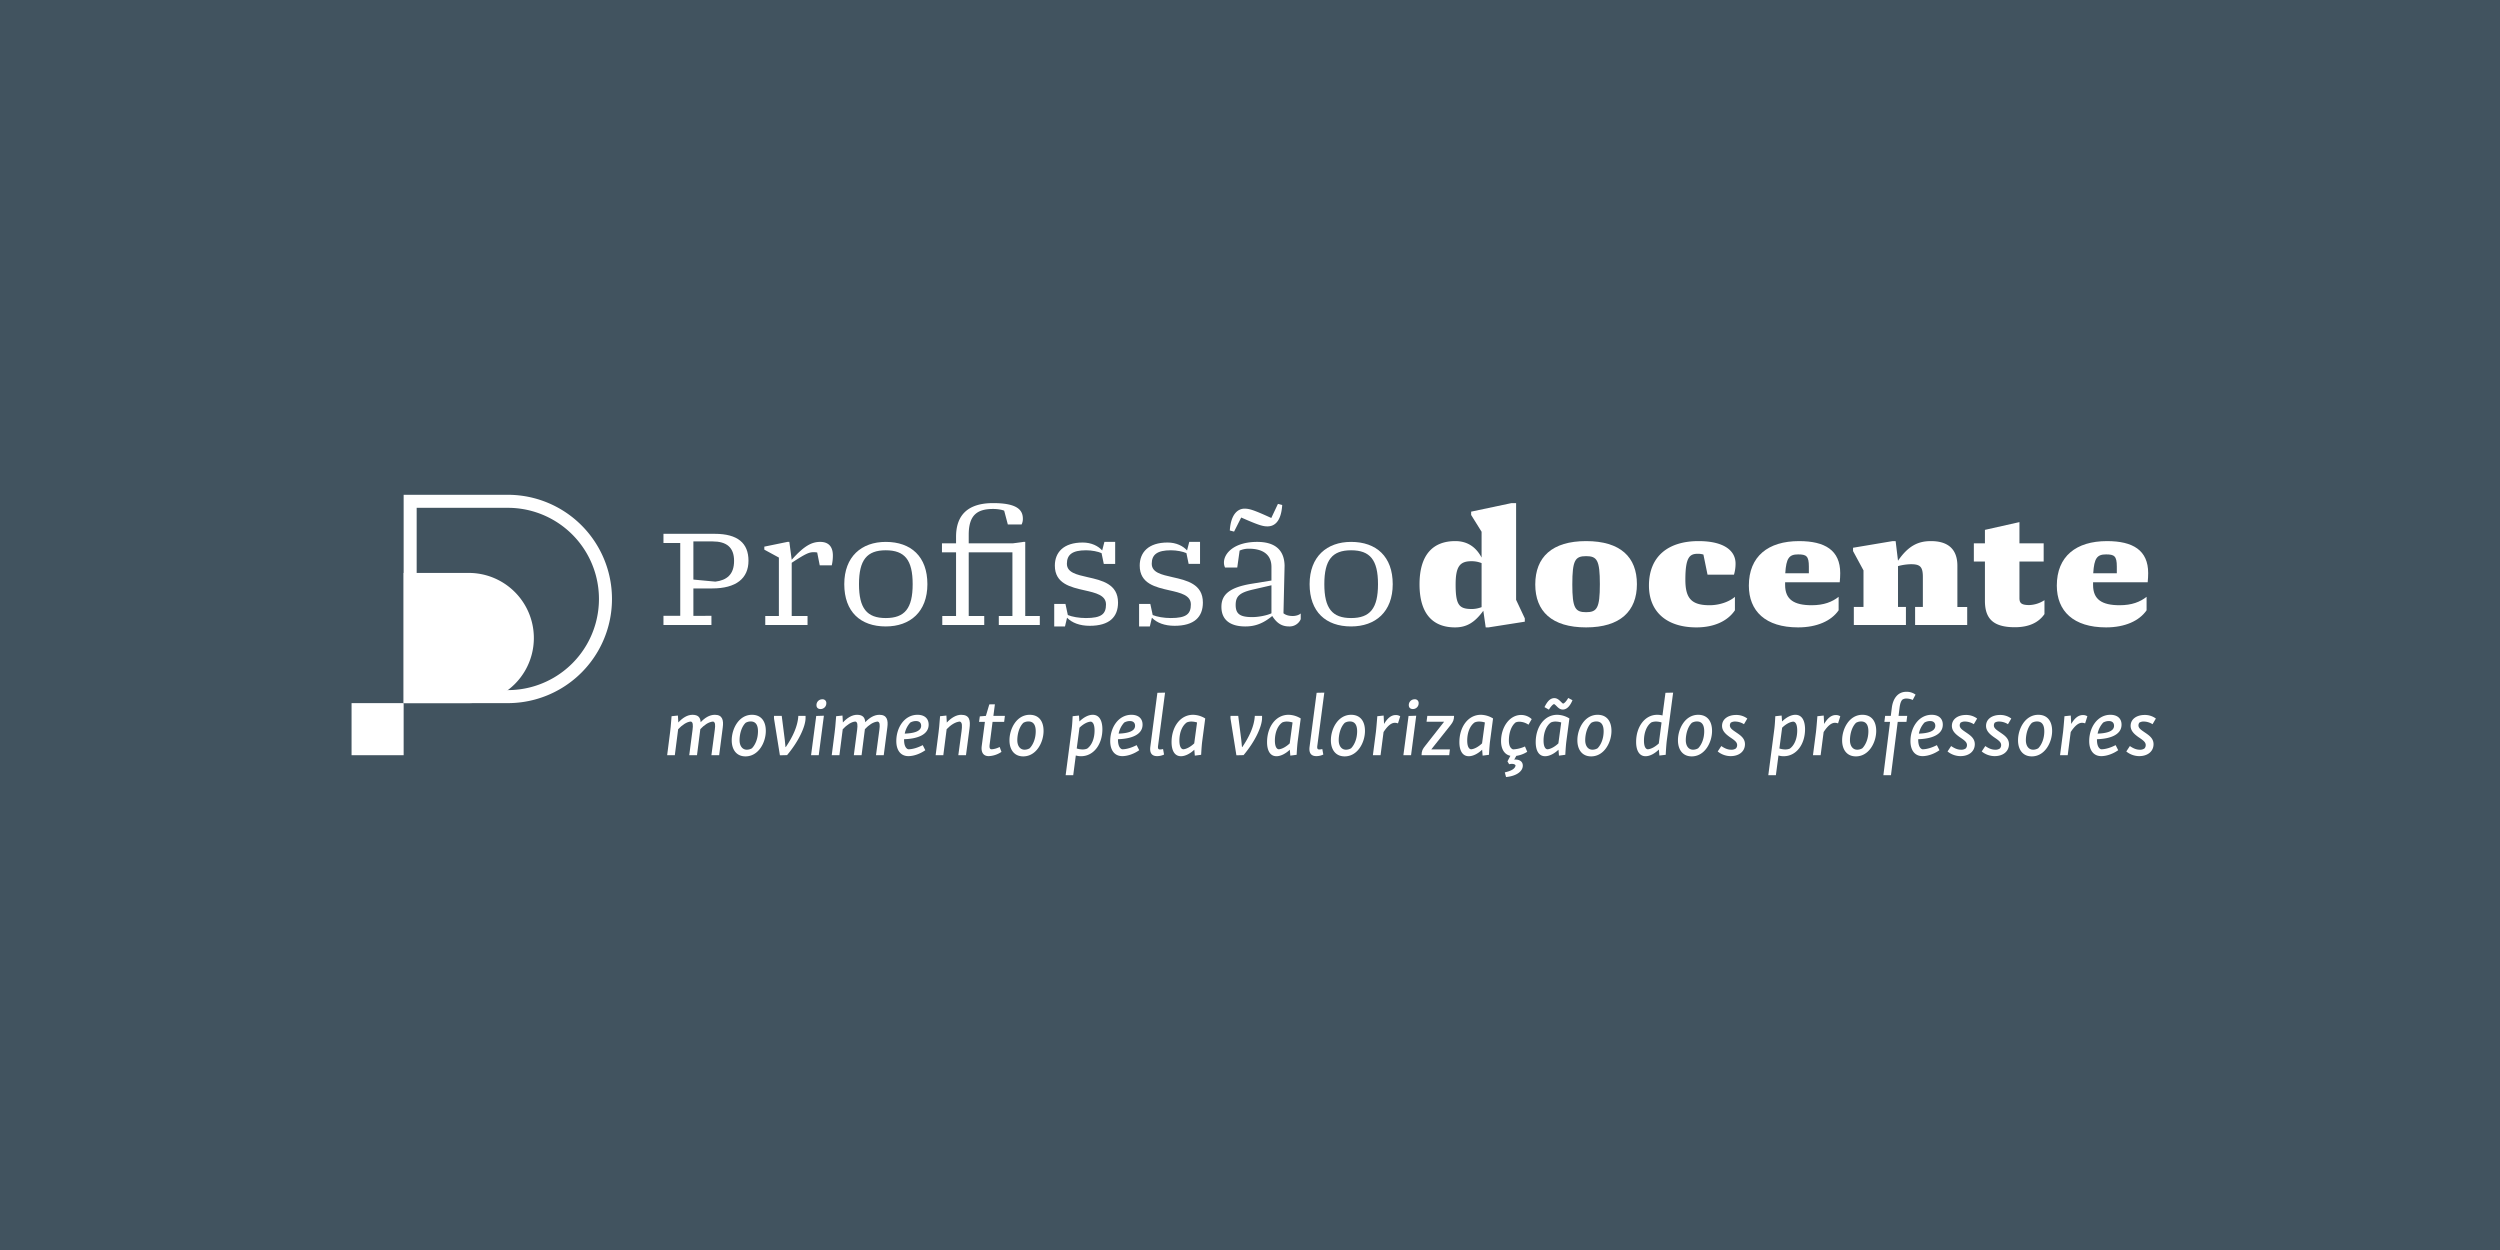 <?xml version="1.0" encoding="UTF-8"?> <svg xmlns="http://www.w3.org/2000/svg" width="2400" height="1200" viewBox="0 0 2400 1200"><defs><style> .cls-1 { fill: #41535f; } .cls-2 { fill: #fff; } </style></defs><title>horizontal_completa_branca</title><g id="Assinatura"><rect class="cls-1" x="-395.048" y="-2112.499" width="6172.319" height="6943.262"></rect><g><rect class="cls-1" x="237.5" y="375.005" width="1925.001" height="449.989"></rect><g><path class="cls-2" d="M636.921,600.015v-8.816h16.111v-69.916H636.921v-8.815H686.167c22.039,0,32.374,8.967,32.374,25.839,0,16.871-11.703,26.599-34.958,26.599H665.648v26.294H682.975v8.816Zm49.854-41.646c10.792-1.368,17.935-6.688,17.935-19.911,0-13.071-7.296-18.695-20.671-18.695H665.648v36.63Z"></path><path class="cls-2" d="M734.656,600.015V591.351h13.071V535.266l-13.983-7.6v-2.888l22.191-4.56h1.824l2.28,17.175c12.159-13.679,19.455-17.175,27.358-17.175,8.816,0,12.16,5.472,12.16,13.071a40.751,40.751,0,0,1-1.064,9.424H786.942l-2.432-12.312a18.987,18.987,0,0,0-3.192-.304c-4.56,0-7.6,1.216-21.279,10.184V591.351h15.199v8.664Z"></path><path class="cls-2" d="M850.325,601.382c-24.167,0-39.822-13.983-39.822-40.582,0-26.447,16.567-40.582,39.822-40.582,24.319,0,39.974,14.135,39.974,40.582C890.299,587.399,873.732,601.382,850.325,601.382Zm0-8.056c18.239,0,25.839-9.271,25.839-32.526s-7.6-32.526-25.839-32.526c-18.087,0-25.687,9.271-25.687,32.526S832.238,593.327,850.325,593.327Z"></path><path class="cls-2" d="M904.589,600.015V591.351H917.812V530.25H904.285v-8.664H917.812v-6.232c0-20.519,10.943-32.375,35.566-32.375,23.255,0,28.575,6.688,28.575,15.047a12.112,12.112,0,0,1-1.216,5.472H967.514l-3.496-13.223c-1.976-.912-6.384-1.672-10.64-1.672-15.351,0-23.407,5.928-23.407,24.774v8.208h42.558l10.032-1.368h1.672V591.351h13.983v8.664H958.851V591.351h13.071V530.25H929.972V591.351h14.895v8.664Z"></path><path class="cls-2" d="M1012.051,601.382v-21.583h10.791l2.28,10.64c4.104,1.672,10.639,2.888,17.327,2.888,15.047,0,19.303-3.952,19.303-13.071,0-8.815-9.728-11.095-20.519-13.527-13.375-3.04-28.574-6.384-28.574-23.711,0-12.767,8.359-22.191,26.75-22.191,8.359,0,14.896,3.344,18.695,7.6l2.128-8.208h10.335v21.127H1059.625l-2.128-10.335c-3.344-1.52-9.271-2.736-14.895-2.736-13.071,0-18.391,4.104-18.391,12.919,0,8.512,9.423,10.487,20.063,12.919,13.527,3.04,29.031,6.536,29.031,24.319,0,13.831-8.208,22.343-27.207,22.343-9.575,0-17.023-2.888-21.735-7.751l-1.976,8.359Z"></path><path class="cls-2" d="M1093.521,601.382v-21.583H1104.313l2.28,10.64c4.104,1.672,10.639,2.888,17.327,2.888,15.047,0,19.303-3.952,19.303-13.071,0-8.815-9.728-11.095-20.519-13.527-13.375-3.04-28.574-6.384-28.574-23.711,0-12.767,8.359-22.191,26.75-22.191,8.36,0,14.896,3.344,18.695,7.6l2.128-8.208h10.335v21.127h-10.944l-2.127-10.335c-3.344-1.52-9.272-2.736-14.896-2.736-13.071,0-18.391,4.104-18.391,12.919,0,8.512,9.423,10.487,20.063,12.919,13.527,3.04,29.031,6.536,29.031,24.319,0,13.831-8.208,22.343-27.207,22.343-9.575,0-17.023-2.888-21.735-7.751l-1.976,8.359Z"></path><path class="cls-2" d="M1195.511,601.382c-13.679,0-22.951-5.624-22.951-18.847,0-11.855,7.904-18.543,28.422-22.039l19.607-3.192V544.233c0-11.855-8.208-17.479-21.735-17.479a21.284,21.284,0,0,0-8.816,1.824l-2.28,16.263h-11.704a10.811,10.811,0,0,1-1.064-4.864c0-8.816,9.88-19.759,31.918-19.759,16.567,0,25.991,7.296,26.295,22.799l-1.064,45.75c2.584,1.976,5.624,2.584,8.968,2.584,2.584,0,5.775-.76,7.6-2.432v5.472a11.571,11.571,0,0,1-10.943,6.992c-6.232,0-11.4-2.128-16.416-10.031C1212.534,598.646,1204.783,601.382,1195.511,601.382Zm-10.791-91.043-4.104-1.064c1.064-16.567,8.359-20.975,14.135-20.975,4.712,0,9.12,1.368,25.687,8.968l6.384-13.527,4.104,1.064c-1.064,16.567-7.904,20.519-14.135,20.519-4.408,0-8.36-1.063-25.231-8.511Zm17.479,82.076c5.775,0,13.983-1.52,18.391-3.648V561.864l-17.783,4.104c-12.463,2.888-16.567,6.231-16.567,14.743C1186.239,589.375,1190.343,592.415,1202.199,592.415Z"></path><path class="cls-2" d="M1297.044,601.382c-24.167,0-39.822-13.983-39.822-40.582,0-26.447,16.567-40.582,39.822-40.582,24.319,0,39.974,14.135,39.974,40.582C1337.019,587.399,1320.451,601.382,1297.044,601.382Zm0-8.056c18.239,0,25.838-9.271,25.838-32.526s-7.6-32.526-25.838-32.526c-18.087,0-25.687,9.271-25.687,32.526S1278.958,593.327,1297.044,593.327Z"></path></g><g><path class="cls-2" d="M1396.792,602.294c-20.063,0-34.046-11.704-34.046-41.342,0-28.423,12.919-41.494,34.35-41.494,11.704,0,19.911,5.775,25.231,15.807v-24.775l-10.031-16.111v-3.192l38.758-8.208h4.408v92.868l8.36,17.783v3.192l-34.807,5.472h-2.736l-2.28-15.959C1415.64,597.735,1407.888,602.294,1396.792,602.294Zm16.567-17.631a26.962,26.962,0,0,0,8.967-1.824V540.585a25.804,25.804,0,0,0-9.728-1.824c-11.248,0-15.199,5.168-15.199,22.495C1397.4,581.471,1401.048,584.663,1413.36,584.663Z"></path><path class="cls-2" d="M1522.647,602.294c-32.982,0-48.79-15.503-48.79-41.19,0-26.295,16.111-41.646,48.79-41.646,32.982,0,48.79,15.351,48.79,41.342S1555.326,602.294,1522.647,602.294Zm0-14.591c10.488,0,13.224-3.952,13.224-26.903,0-23.103-2.736-26.903-13.224-26.903-10.487,0-13.223,3.8-13.223,27.207C1509.424,583.751,1512.16,587.703,1522.647,587.703Z"></path><path class="cls-2" d="M1628.591,602.294c-29.03,0-45.598-15.351-45.598-40.126,0-28.423,18.847-42.71,47.574-42.71,24.623,0,35.566,9.271,35.566,21.583a36.595,36.595,0,0,1-1.52,10.639H1639.231l-3.952-19.303a18.429,18.429,0,0,0-5.168-.76c-7.904,0-12.159,2.888-12.159,24.927,0,17.479,5.472,24.471,23.255,24.471,9.271,0,18.695-3.192,24.319-8.056v12.919C1658.686,596.062,1645.767,602.294,1628.591,602.294Z"></path><path class="cls-2" d="M1726.174,602.294c-31.311,0-47.27-15.655-47.27-40.126,0-28.119,18.543-42.71,48.182-42.71,24.927,0,39.518,8.815,39.518,30.702,0,2.28-.152,6.232-.456,8.816h-52.438v2.584c0,13.983,8.512,19.455,25.535,19.455,11.703,0,19.607-3.192,25.838-8.056v12.919C1758.092,596.062,1744.261,602.294,1726.174,602.294Zm-12.311-51.981h22.646v-6.384c0-10.184-2.432-11.704-10.335-11.704C1717.51,532.225,1714.774,535.873,1713.863,550.313Z"></path><path class="cls-2" d="M1779.68,600.015V582.687h9.271V547.577l-10.032-18.543v-3.191l37.998-6.384h2.888l2.28,18.847c10.032-14.591,19.607-18.847,31.615-18.847,16.111,0,25.383,7.447,25.383,23.711v39.518h9.423v17.327h-50.006V582.687h7.448V553.96c0-9.879-2.584-12.311-11.399-12.311a50.43,50.43,0,0,0-12.463,1.824v39.214h7.6v17.327Z"></path><path class="cls-2" d="M1934.26,602.142c-21.583,0-28.727-8.968-28.727-25.383V539.065H1894.894v-17.479h10.64V508.667l33.134-7.448v20.367h23.255v17.479H1938.668v34.959c0,4.56,1.368,6.839,9.424,6.839a28.174,28.174,0,0,0,14.591-4.711v13.375C1957.059,597.735,1947.636,602.142,1934.26,602.142Z"></path><path class="cls-2" d="M2021.811,602.294c-31.311,0-47.27-15.655-47.27-40.126,0-28.119,18.543-42.71,48.182-42.71,24.927,0,39.519,8.815,39.519,30.702,0,2.28-.152,6.232-.456,8.816h-52.438v2.584c0,13.983,8.512,19.455,25.535,19.455,11.704,0,19.607-3.192,25.839-8.056v12.919C2053.729,596.062,2039.897,602.294,2021.811,602.294Zm-12.311-51.981h22.647v-6.384c0-10.184-2.432-11.704-10.336-11.704C2013.147,532.225,2010.411,535.873,2009.5,550.313Z"></path></g><g><path class="cls-2" d="M650.782,686.924l.4,6.641c3.92-4.24,8.561-7.36,13.601-7.36,5.6,0,7.6,2.72,7.84,7.12,3.92-4.16,8.48-7.12,13.601-7.12,7.36,0,8.56,5.12,7.6,12.24l-3.44,26.561h-7.44l3.28-24.641c.56-4.48.48-7.12-1.68-7.68-4.4.399-8.4,3.279-12.24,7.279l-3.2,25.041h-7.44l3.2-24.561c.56-4.4.4-7.36-1.68-7.76-3.68.159-8.24,3.199-12.16,7.359l-3.2,24.961h-7.36l2.8-21.921c.4-2.88.72-6.16,1.44-15.52Z"></path><path class="cls-2" d="M721.902,686.204c9.2,0,13.36,6.72,13.28,15.681-.08,10.96-7.04,24.24-19.52,24.24-8.72,0-13.28-6.561-13.201-15.681C702.542,699.484,709.342,686.204,721.902,686.204Zm-1.2,6.4a9.63,9.63,0,0,0-4.88,1.279c-3.6,3.44-5.76,9.921-5.84,16.48-.08,5.44,2.48,9.36,7.04,9.36a9.834,9.834,0,0,0,4.8-1.36c3.6-3.68,5.84-9.76,5.84-16.32C727.662,696.284,725.662,692.604,720.702,692.604Z"></path><path class="cls-2" d="M773.342,687.244V689.164c0,8.32-6.72,22.641-17.76,35.761l-6.88.16-5.44-34.001a12.481,12.481,0,0,1-.16-3.84h7.36l2.96,23.28.64,6.641h.32c6.32-9.36,11.44-19.681,12-29.921Z"></path><path class="cls-2" d="M790.941,687.084l-4.96,37.921h-7.36l4.96-37.681Zm-1.52-15.761a3.49,3.49,0,0,1,3.84,3.681,5.469,5.469,0,0,1-5.52,5.68c-2.56,0-3.92-1.52-3.92-3.68A5.488,5.488,0,0,1,789.421,671.323Z"></path><path class="cls-2" d="M808.78,686.924l.4,6.641c3.92-4.24,8.561-7.36,13.601-7.36,5.6,0,7.6,2.72,7.84,7.12,3.92-4.16,8.48-7.12,13.601-7.12,7.36,0,8.56,5.12,7.6,12.24l-3.44,26.561h-7.44l3.28-24.641c.56-4.48.48-7.12-1.68-7.68-4.4.399-8.4,3.279-12.24,7.279l-3.2,25.041h-7.44l3.2-24.561c.56-4.4.4-7.36-1.68-7.76-3.68.159-8.24,3.199-12.16,7.359l-3.2,24.961H798.46l2.8-21.921c.4-2.88.72-6.16,1.44-15.52Z"></path><path class="cls-2" d="M880.781,686.204c6.72,0,10.72,3.52,10.72,9.44,0,10.16-11.76,13.68-23.601,14v.48c0,4.64,1.2,8.239,4,9.2,4.32,0,9.28-1.601,13.92-4.001l2.48,4.881c-4.88,3.439-11.04,5.68-16.24,5.68-7.68,0-11.601-6-11.601-14.4C860.46,698.204,868.46,686.204,880.781,686.204Zm-12.24,18.08c8.24-.319,15.76-2,15.76-7.52,0-2.961-1.84-4.561-4.96-4.561a11.241,11.241,0,0,0-5.44,1.44A22.056,22.056,0,0,0,868.541,704.284Z"></path><path class="cls-2" d="M908.54,686.924l.4,6.721c4.08-4.4,8.96-7.44,13.76-7.44,8.24,0,9.041,5.44,8,13.36l-3.36,25.44H919.98l3.12-23.12c.56-4.561.88-8.48-1.68-9.2-4.16.319-8.72,3.199-12.64,7.359l-3.2,24.961h-7.36l2.8-21.921c.4-2.88.72-6.16,1.44-15.52Z"></path><path class="cls-2" d="M940.619,687.724l5.84-.479,3.28-11.04,5.36-.08L953.66,687.244h11.04L963.98,693.004h-11.121l-2.8,21.761c-.4,3.04.16,4.561,1.92,4.561a19.567,19.567,0,0,0,7.68-2.24l1.76,4.72a23.533,23.533,0,0,1-12.241,4.08c-5.04,0-7.52-3.439-6.72-9.76l3.04-23.121h-5.6Z"></path><path class="cls-2" d="M988.539,686.204c9.2,0,13.36,6.72,13.28,15.681-.08,10.96-7.04,24.24-19.52,24.24-8.72,0-13.28-6.561-13.201-15.681C969.179,699.484,975.979,686.204,988.539,686.204Zm-1.2,6.4a9.631,9.631,0,0,0-4.88,1.279c-3.6,3.44-5.76,9.921-5.84,16.48-.08,5.44,2.48,9.36,7.04,9.36a9.834,9.834,0,0,0,4.8-1.36c3.6-3.68,5.84-9.76,5.84-16.32C994.299,696.284,992.299,692.604,987.339,692.604Z"></path><path class="cls-2" d="M1037.817,725.965a16.694,16.694,0,0,1-5.04-.72l-2.48,18.96h-7.28l5.6-42.881c.4-2.96.72-5.76,1.12-13.76l6.08-.641.4,5.681c4-3.841,8.48-6.4,12.8-6.4,6.72,0,9.2,6.24,9.28,13.601C1058.378,714.364,1050.058,725.965,1037.817,725.965Zm5.84-7.28c4.56-3.28,7.12-9.84,7.12-17.44,0-4.72-1.12-8.16-3.68-8.48-3.44.24-7.36,2.48-10.8,5.841l-2.64,19.92a18.774,18.774,0,0,0,5.68.96A11.551,11.551,0,0,0,1043.658,718.684Z"></path><path class="cls-2" d="M1086.138,686.204c6.72,0,10.72,3.52,10.72,9.44,0,10.16-11.76,13.68-23.601,14v.48c0,4.64,1.2,8.239,4,9.2,4.32,0,9.28-1.601,13.92-4.001l2.48,4.881c-4.88,3.439-11.04,5.68-16.24,5.68-7.68,0-11.601-6-11.601-14.4C1065.817,698.204,1073.817,686.204,1086.138,686.204Zm-12.24,18.08c8.24-.319,15.76-2,15.76-7.52,0-2.961-1.84-4.561-4.96-4.561a11.24,11.24,0,0,0-5.44,1.44A22.056,22.056,0,0,0,1073.897,704.284Z"></path><path class="cls-2" d="M1104.296,717.005l6.8-51.921,7.36-.16-6.72,51.121c-.32,2.479.16,3.439,1.84,3.439a12.534,12.534,0,0,0,2.96-.399l.96,5.28a15.493,15.493,0,0,1-6.64,1.52C1105.656,725.885,1103.576,722.765,1104.296,717.005Z"></path><path class="cls-2" d="M1145.256,686.204a22.735,22.735,0,0,1,11.76,3.52l-2.88,21.761c-.32,2.561-.64,5.761-1.04,13.12l-6.08.801-.48-5.681c-3.68,3.521-8.48,6.24-12.8,6.24-6.56,0-9.04-6.16-9.04-13.521C1124.696,697.805,1133.096,686.204,1145.256,686.204Zm1.2,27.44,2.72-20.08a19.793,19.793,0,0,0-5.52-.88,11.431,11.431,0,0,0-4.24.8c-4.64,3.2-7.2,9.92-7.2,17.521,0,4.72,1.2,8,3.68,8.32C1139.256,719.085,1143.256,716.684,1146.456,713.644Z"></path><path class="cls-2" d="M1211.576,687.244V689.164c0,8.32-6.72,22.641-17.76,35.761l-6.88.16-5.44-34.001a12.48,12.48,0,0,1-.16-3.84h7.36l2.96,23.28.64,6.641h.32c6.32-9.36,11.44-19.681,12-29.921Z"></path><path class="cls-2" d="M1236.935,686.204a22.735,22.735,0,0,1,11.76,3.52l-2.88,21.761c-.32,2.561-.64,5.761-1.04,13.12l-6.08.801-.48-5.681c-3.68,3.521-8.48,6.24-12.8,6.24-6.56,0-9.04-6.16-9.04-13.521C1216.375,697.805,1224.775,686.204,1236.935,686.204Zm1.2,27.44,2.72-20.08a19.793,19.793,0,0,0-5.521-.88,11.43,11.43,0,0,0-4.24.8c-4.64,3.2-7.2,9.92-7.2,17.521,0,4.72,1.2,8,3.68,8.32C1230.935,719.085,1234.935,716.684,1238.135,713.644Z"></path><path class="cls-2" d="M1257.174,717.005l6.8-51.921,7.36-.16-6.72,51.121c-.32,2.479.16,3.439,1.84,3.439a12.534,12.534,0,0,0,2.96-.399l.96,5.28a15.493,15.493,0,0,1-6.64,1.52C1258.534,725.885,1256.454,722.765,1257.174,717.005Z"></path><path class="cls-2" d="M1297.094,686.204c9.2,0,13.36,6.72,13.28,15.681-.08,10.96-7.04,24.24-19.52,24.24-8.72,0-13.28-6.561-13.201-15.681C1277.733,699.484,1284.534,686.204,1297.094,686.204Zm-1.2,6.4a9.63,9.63,0,0,0-4.88,1.279c-3.6,3.44-5.76,9.921-5.84,16.48-.08,5.44,2.48,9.36,7.04,9.36a9.834,9.834,0,0,0,4.8-1.36c3.6-3.68,5.84-9.76,5.84-16.32C1302.854,696.284,1300.854,692.604,1295.894,692.604Z"></path><path class="cls-2" d="M1328.293,686.924l.4,8.08c3.12-5.28,6.64-8.56,11.2-8.56a7.486,7.486,0,0,1,4.319,1.199l-2.159,6.801a9.265,9.265,0,0,0-2.961-.561c-3.68,0-7.279,3.36-10.88,8.881l-2.88,22.24h-7.36l2.88-22.16c.32-2.881.641-6.08,1.36-15.28Z"></path><path class="cls-2" d="M1359.572,687.084l-4.96,37.921H1347.252l4.96-37.681Zm-1.52-15.761a3.49,3.49,0,0,1,3.84,3.681,5.47,5.47,0,0,1-5.521,5.68c-2.56,0-3.92-1.52-3.92-3.68A5.488,5.488,0,0,1,1358.053,671.323Z"></path><path class="cls-2" d="M1395.892,687.244c0,3.6-.88,5.76-3.28,8.8l-18.561,23.36h17.841l-.64,5.601h-26.562c.08-4.32.961-5.84,3.841-9.44l17.84-22.721h-16.88l.72-5.6Z"></path><path class="cls-2" d="M1421.572,686.204a22.738,22.738,0,0,1,11.761,3.52l-2.88,21.761c-.32,2.561-.641,5.761-1.04,13.12l-6.081.801-.479-5.681c-3.68,3.521-8.48,6.24-12.801,6.24-6.56,0-9.04-6.16-9.04-13.521C1401.012,697.805,1409.412,686.204,1421.572,686.204Zm1.2,27.44,2.72-20.08a19.787,19.787,0,0,0-5.52-.88,11.431,11.431,0,0,0-4.24.8c-4.641,3.2-7.2,9.92-7.2,17.521,0,4.72,1.2,8,3.68,8.32C1415.572,719.085,1419.572,716.684,1422.772,713.644Z"></path><path class="cls-2" d="M1460.291,686.364a14.93,14.93,0,0,1,10.16,4l-3.12,5.36a16.11,16.11,0,0,0-8.64-2.881,9.511,9.511,0,0,0-3.601.641c-3.84,2.88-6.56,9.36-6.56,17.44,0,5.12,1.68,7.68,4,8.479a30.739,30.739,0,0,0,11.44-2.8l2.16,5.12a27.035,27.035,0,0,1-10.48,3.92l-2,3.601a6.899,6.899,0,0,1,1.2-.08c4.319.08,7.04,2.16,7.04,5.84,0,5.44-6,10-16.08,10.961l-1.2-4.48c7.04-1.601,10-3.84,10.32-6.721-.48-.96-1.841-1.439-3.44-1.439a12.05,12.05,0,0,0-2.72.32l-1.601-2.721,2.8-5.36c-5.84-1.199-8.96-6.64-8.96-14.08C1441.011,698.204,1449.011,686.364,1460.291,686.364Z"></path><path class="cls-2" d="M1494.851,686.204a22.738,22.738,0,0,1,11.761,3.52l-2.88,21.761c-.32,2.561-.641,5.761-1.04,13.12l-6.081.801-.479-5.681c-3.68,3.521-8.48,6.24-12.801,6.24-6.56,0-9.04-6.16-9.04-13.521C1474.29,697.805,1482.69,686.204,1494.851,686.204Zm1.2,27.44,2.72-20.08a19.787,19.787,0,0,0-5.52-.88,11.431,11.431,0,0,0-4.24.8c-4.641,3.2-7.2,9.92-7.2,17.521,0,4.72,1.2,8,3.68,8.32C1488.851,719.085,1492.851,716.684,1496.051,713.644Zm-3.84-43.44c3.92,0,6.16,3.92,8.32,5.279,1.359-.319,3.2-2.319,4.96-5.439l4.08,2.16c-2.08,5.12-5.2,8.96-9.28,8.96-4.16,0-5.84-3.92-8.4-5.28-1.68.56-3.76,3.44-4.96,5.36l-4.24-2.4C1485.171,673.964,1487.811,670.204,1492.211,670.204Z"></path><path class="cls-2" d="M1533.729,686.204c9.2,0,13.36,6.72,13.28,15.681-.08,10.96-7.04,24.24-19.521,24.24-8.72,0-13.28-6.561-13.2-15.681C1514.369,699.484,1521.169,686.204,1533.729,686.204Zm-1.2,6.4a9.63,9.63,0,0,0-4.88,1.279c-3.6,3.44-5.76,9.921-5.84,16.48-.08,5.44,2.479,9.36,7.04,9.36a9.831,9.831,0,0,0,4.8-1.36c3.601-3.68,5.841-9.76,5.841-16.32C1539.49,696.284,1537.49,692.604,1532.529,692.604Z"></path><path class="cls-2" d="M1590.928,686.204a19.754,19.754,0,0,1,5.04.64l2.881-21.76,7.359-.16-6.08,46.001c-.319,2.72-.64,5.92-1.04,13.68l-6.08.721-.479-5.761c-3.92,3.761-8.48,6.4-12.801,6.4-6.399,0-9.04-6.16-9.04-13.521C1570.607,697.884,1578.928,686.204,1590.928,686.204Zm1.521,27.521,2.64-20.16a17.112,17.112,0,0,0-5.439-.88,11.549,11.549,0,0,0-4.32.8c-4.561,3.2-7.12,9.92-7.12,17.521,0,4.72,1.12,8,3.6,8.32C1585.248,719.085,1589.008,716.845,1592.448,713.725Z"></path><path class="cls-2" d="M1630.288,686.204c9.2,0,13.36,6.72,13.28,15.681-.08,10.96-7.04,24.24-19.521,24.24-8.72,0-13.28-6.561-13.2-15.681C1610.928,699.484,1617.728,686.204,1630.288,686.204Zm-1.2,6.4a9.63,9.63,0,0,0-4.88,1.279c-3.6,3.44-5.76,9.921-5.84,16.48-.08,5.44,2.479,9.36,7.04,9.36a9.831,9.831,0,0,0,4.8-1.36c3.601-3.68,5.841-9.76,5.841-16.32C1636.049,696.284,1634.049,692.604,1629.088,692.604Z"></path><path class="cls-2" d="M1666.607,686.364a17.541,17.541,0,0,1,10.8,3.439L1674.208,695.244a16.062,16.062,0,0,0-8.16-2.56,7.833,7.833,0,0,0-4.48,1.04,4.424,4.424,0,0,0-.88,2.72c0,2.8,3.04,4.56,5.76,6.48,4.641,3.12,8.721,5.92,8.721,11.6-.08,7.04-5.841,11.36-13.761,11.36a19.849,19.849,0,0,1-12.4-4.479l3.44-5.2c2.479,1.68,5.6,3.52,9.44,3.52a7.251,7.251,0,0,0,4.56-1.2,4.604,4.604,0,0,0,1.2-3.279c0-2.881-2.56-4.641-6.96-7.601-3.44-2.48-7.521-5.68-7.521-10.801C1653.167,690.284,1659.007,686.364,1666.607,686.364Z"></path><path class="cls-2" d="M1712.365,725.965a16.697,16.697,0,0,1-5.04-.72l-2.48,18.96h-7.279l5.6-42.881c.4-2.96.72-5.76,1.12-13.76l6.08-.641.4,5.681c4-3.841,8.479-6.4,12.8-6.4,6.721,0,9.2,6.24,9.28,13.601C1732.926,714.364,1724.605,725.965,1712.365,725.965Zm5.84-7.28c4.561-3.28,7.12-9.84,7.12-17.44,0-4.72-1.119-8.16-3.68-8.48-3.44.24-7.36,2.48-10.8,5.841l-2.641,19.92a18.769,18.769,0,0,0,5.681.96A11.544,11.544,0,0,0,1718.205,718.684Z"></path><path class="cls-2" d="M1750.766,686.924l.4,8.08c3.12-5.28,6.64-8.56,11.2-8.56a7.486,7.486,0,0,1,4.319,1.199l-2.159,6.801a9.265,9.265,0,0,0-2.961-.561c-3.68,0-7.279,3.36-10.88,8.881l-2.88,22.24h-7.36l2.88-22.16c.32-2.881.641-6.08,1.36-15.28Z"></path><path class="cls-2" d="M1787.886,686.204c9.2,0,13.36,6.72,13.28,15.681-.08,10.96-7.04,24.24-19.521,24.24-8.72,0-13.28-6.561-13.2-15.681C1768.525,699.484,1775.325,686.204,1787.886,686.204Zm-1.2,6.4a9.63,9.63,0,0,0-4.88,1.279c-3.6,3.44-5.76,9.921-5.84,16.48-.08,5.44,2.479,9.36,7.04,9.36a9.831,9.831,0,0,0,4.8-1.36c3.601-3.68,5.841-9.76,5.841-16.32C1793.646,696.284,1791.646,692.604,1786.686,692.604Z"></path><path class="cls-2" d="M1815.164,687.244l1.04-8.16c1.04-7.84,5.28-14.961,13.841-14.961a14.221,14.221,0,0,1,8.88,2.721l-2.72,5.12a14.372,14.372,0,0,0-6.08-1.36,6.46,6.46,0,0,0-3.92,1.12c-1.36,1.52-2.08,3.84-2.561,7.12l-1.04,8.4h8.32l-.72,5.76h-8.4l-6.48,51.201H1808.044l6.4-51.201h-5.44l.721-5.76Z"></path><path class="cls-2" d="M1854.364,686.204c6.721,0,10.721,3.52,10.721,9.44,0,10.16-11.761,13.68-23.601,14v.48c0,4.64,1.2,8.239,4,9.2,4.32,0,9.28-1.601,13.92-4.001l2.48,4.881c-4.88,3.439-11.04,5.68-16.24,5.68-7.681,0-11.601-6-11.601-14.4C1834.044,698.204,1842.044,686.204,1854.364,686.204ZM1842.124,704.284c8.24-.319,15.761-2,15.761-7.52,0-2.961-1.84-4.561-4.96-4.561a11.244,11.244,0,0,0-5.44,1.44A22.061,22.061,0,0,0,1842.124,704.284Z"></path><path class="cls-2" d="M1887.244,686.364a17.541,17.541,0,0,1,10.8,3.439l-3.199,5.44a16.062,16.062,0,0,0-8.16-2.56,7.833,7.833,0,0,0-4.48,1.04,4.424,4.424,0,0,0-.88,2.72c0,2.8,3.04,4.56,5.76,6.48,4.641,3.12,8.721,5.92,8.721,11.6-.08,7.04-5.841,11.36-13.761,11.36a19.849,19.849,0,0,1-12.4-4.479l3.44-5.2c2.479,1.68,5.6,3.52,9.44,3.52a7.251,7.251,0,0,0,4.56-1.2,4.604,4.604,0,0,0,1.2-3.279c0-2.881-2.56-4.641-6.96-7.601-3.44-2.48-7.521-5.68-7.521-10.801C1873.804,690.284,1879.644,686.364,1887.244,686.364Z"></path><path class="cls-2" d="M1920.043,686.364a17.541,17.541,0,0,1,10.8,3.439l-3.199,5.44a16.062,16.062,0,0,0-8.16-2.56,7.833,7.833,0,0,0-4.48,1.04,4.424,4.424,0,0,0-.88,2.72c0,2.8,3.04,4.56,5.76,6.48,4.641,3.12,8.721,5.92,8.721,11.6-.08,7.04-5.841,11.36-13.761,11.36a19.849,19.849,0,0,1-12.4-4.479l3.44-5.2c2.479,1.68,5.6,3.52,9.44,3.52a7.251,7.251,0,0,0,4.56-1.2,4.604,4.604,0,0,0,1.2-3.279c0-2.881-2.56-4.641-6.96-7.601-3.44-2.48-7.521-5.68-7.521-10.801C1906.603,690.284,1912.442,686.364,1920.043,686.364Z"></path><path class="cls-2" d="M1956.762,686.204c9.2,0,13.36,6.72,13.28,15.681-.08,10.96-7.04,24.24-19.521,24.24-8.72,0-13.28-6.561-13.2-15.681C1937.401,699.484,1944.201,686.204,1956.762,686.204Zm-1.2,6.4a9.63,9.63,0,0,0-4.88,1.279c-3.6,3.44-5.76,9.921-5.84,16.48-.08,5.44,2.479,9.36,7.04,9.36a9.831,9.831,0,0,0,4.8-1.36c3.601-3.68,5.841-9.76,5.841-16.32C1962.522,696.284,1960.522,692.604,1955.562,692.604Z"></path><path class="cls-2" d="M1987.961,686.924l.4,8.08c3.12-5.28,6.64-8.56,11.2-8.56a7.486,7.486,0,0,1,4.319,1.199l-2.159,6.801a9.265,9.265,0,0,0-2.961-.561c-3.68,0-7.279,3.36-10.88,8.881l-2.88,22.24h-7.36l2.88-22.16c.32-2.881.641-6.08,1.36-15.28Z"></path><path class="cls-2" d="M2025.96,686.204c6.721,0,10.721,3.52,10.721,9.44,0,10.16-11.761,13.68-23.601,14v.48c0,4.64,1.2,8.239,4,9.2,4.32,0,9.28-1.601,13.92-4.001l2.48,4.881c-4.88,3.439-11.04,5.68-16.24,5.68-7.681,0-11.601-6-11.601-14.4C2005.64,698.204,2013.64,686.204,2025.96,686.204Zm-12.24,18.08c8.24-.319,15.761-2,15.761-7.52,0-2.961-1.84-4.561-4.96-4.561a11.244,11.244,0,0,0-5.44,1.44A22.061,22.061,0,0,0,2013.72,704.284Z"></path><path class="cls-2" d="M2058.84,686.364a17.541,17.541,0,0,1,10.8,3.439l-3.199,5.44a16.062,16.062,0,0,0-8.16-2.56,7.833,7.833,0,0,0-4.48,1.04,4.424,4.424,0,0,0-.88,2.72c0,2.8,3.04,4.56,5.76,6.48,4.641,3.12,8.721,5.92,8.721,11.6-.08,7.04-5.841,11.36-13.761,11.36a19.849,19.849,0,0,1-12.4-4.479l3.44-5.2c2.479,1.68,5.6,3.52,9.44,3.52a7.251,7.251,0,0,0,4.56-1.2,4.604,4.604,0,0,0,1.2-3.279c0-2.881-2.56-4.641-6.96-7.601-3.44-2.48-7.521-5.68-7.521-10.801C2045.399,690.284,2051.239,686.364,2058.84,686.364Z"></path></g><rect class="cls-2" x="337.499" y="675.005" width="50" height="50"></rect><path class="cls-2" d="M487.5,487.505a87.5,87.5,0,0,1,0,175h-87.5v-175h87.5m0-12.5h-100v200h100a100,100,0,0,0,0-200Z"></path><path class="cls-2" d="M449.999,550.005a62.5,62.5,0,1,1,0,125h-62.5v-125Z"></path></g></g></svg> 